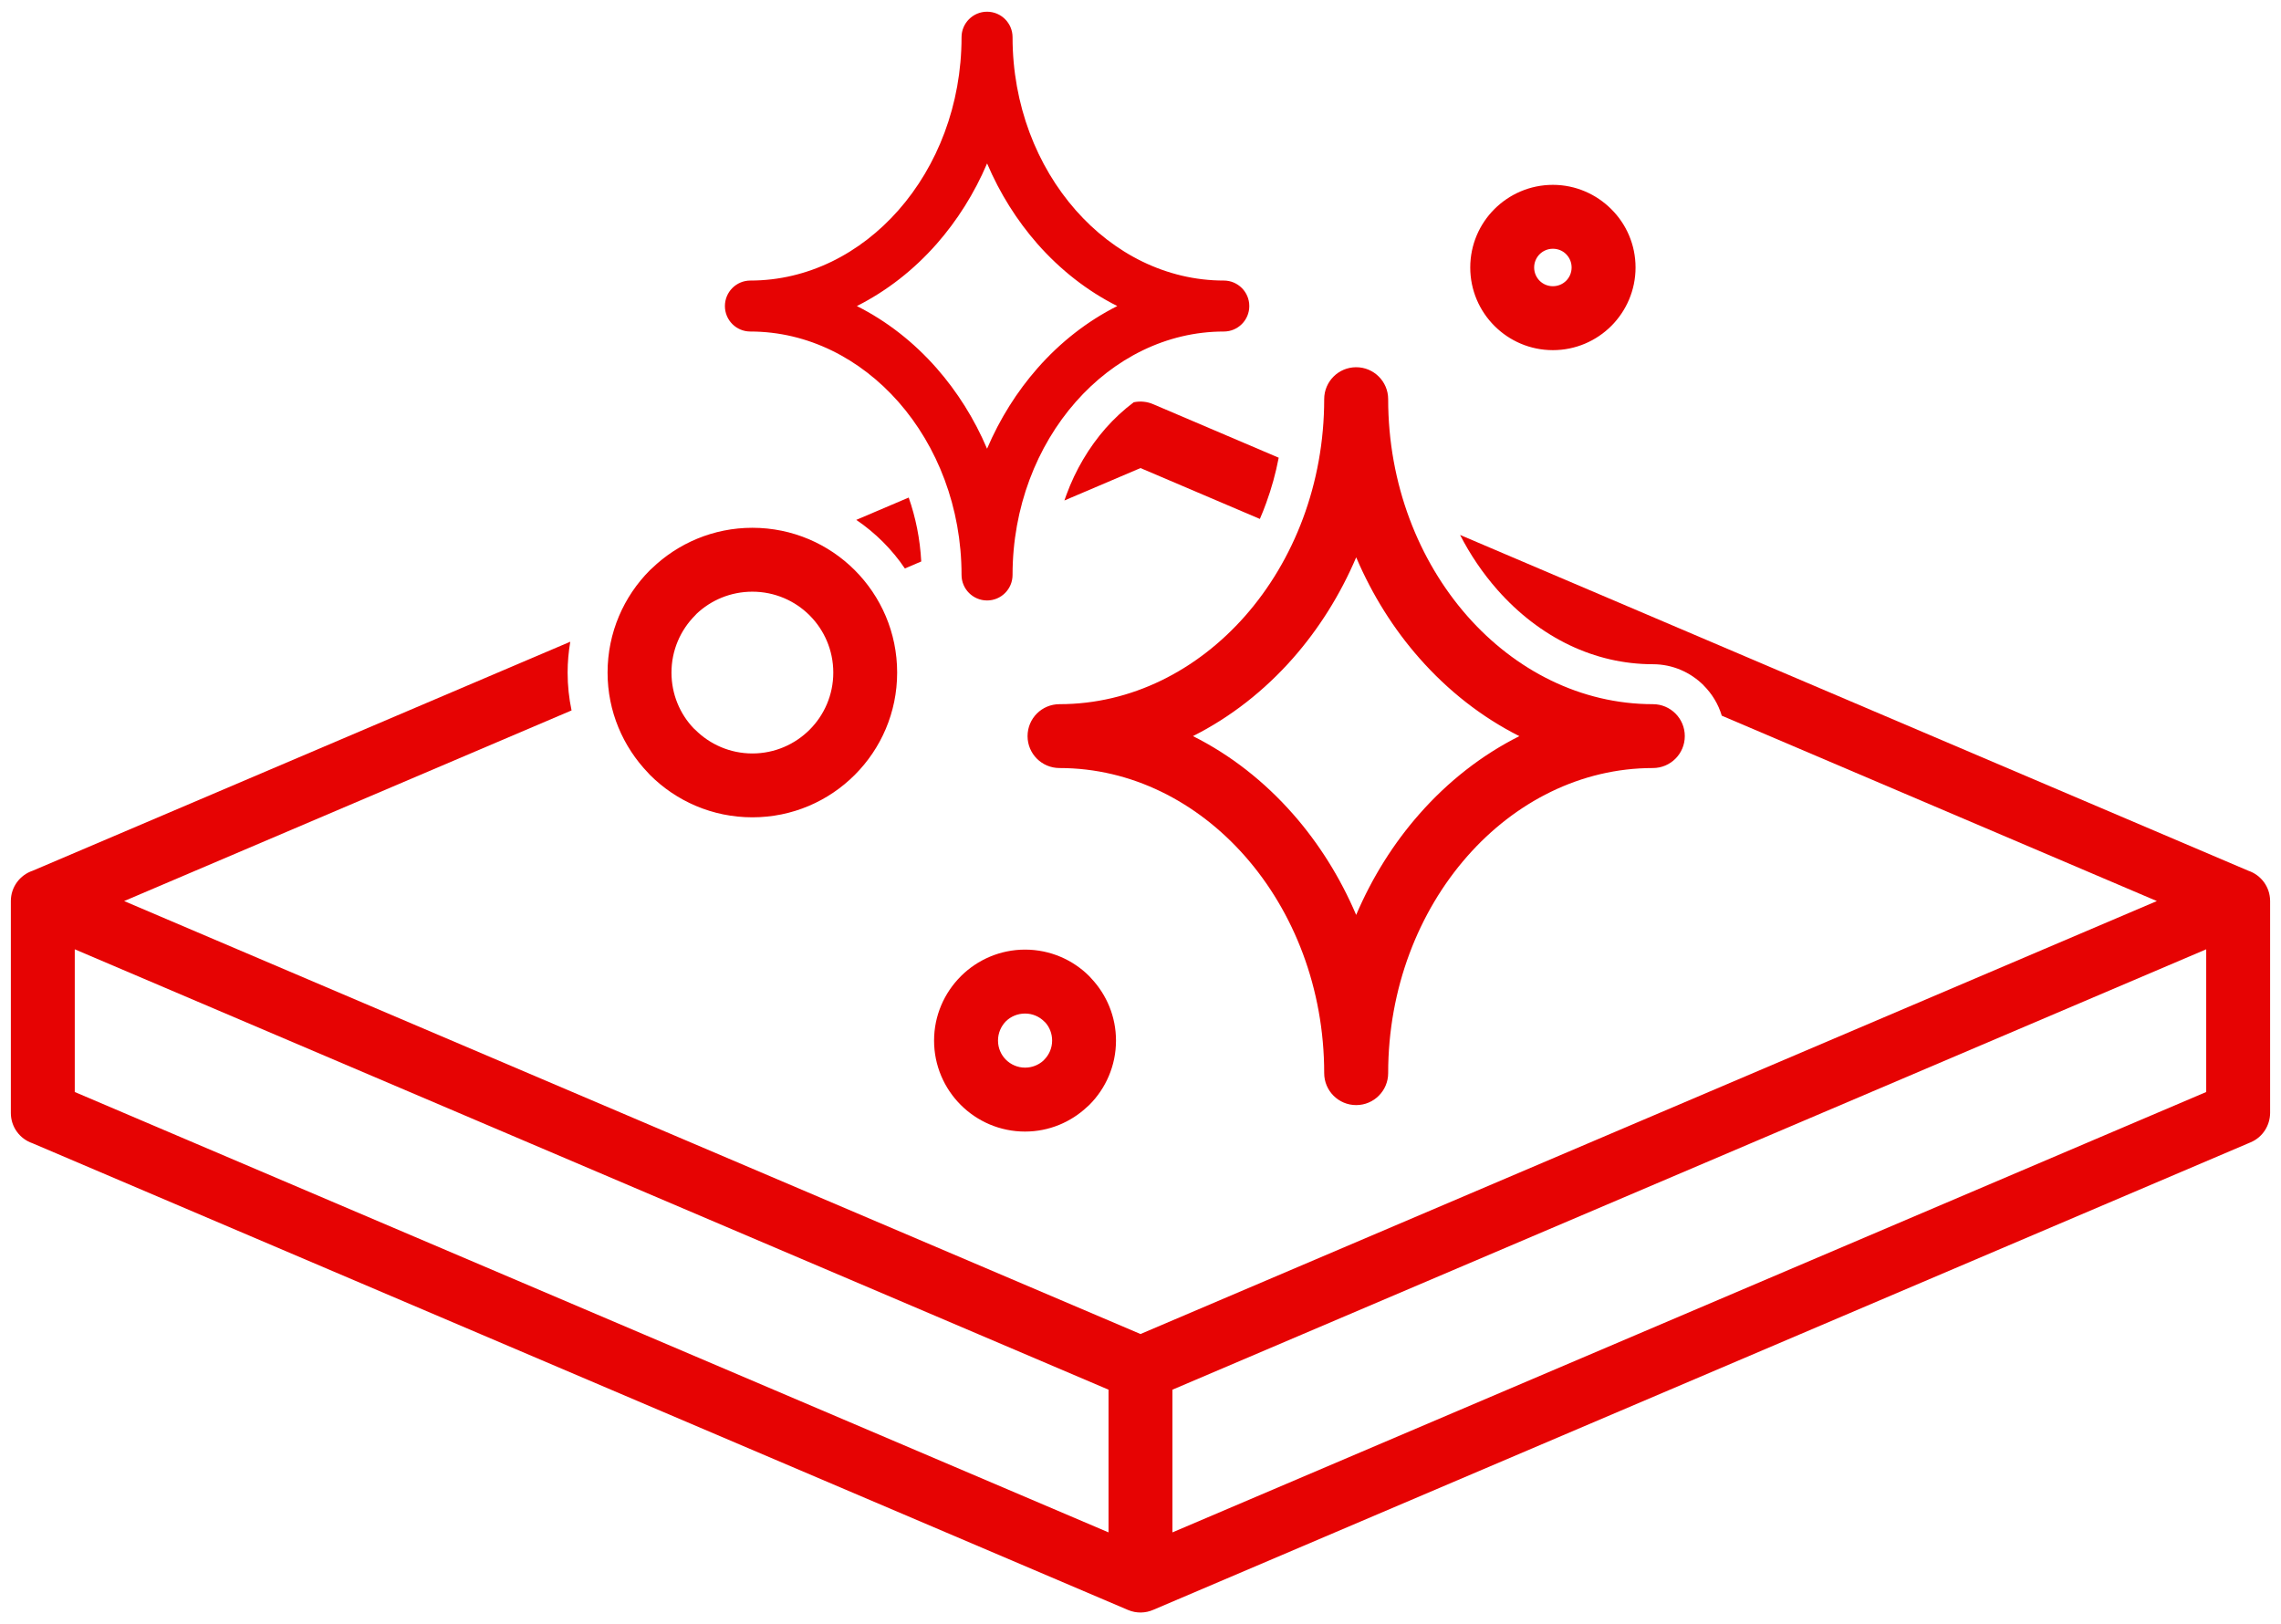<?xml version="1.0" encoding="UTF-8"?> <svg xmlns="http://www.w3.org/2000/svg" xmlns:xlink="http://www.w3.org/1999/xlink" width="66" height="47" viewBox="0 0 66000 47000" shape-rendering="geometricPrecision" text-rendering="geometricPrecision" image-rendering="optimizeQuality" fill-rule="evenodd" clip-rule="evenodd"> <defs> <style>.fil0{fill:#e60303;fill-rule:nonzero}</style> </defs> <g id="Слой_x0020_1"> <g id="_1813374872704"> <path class="fil0" d="M314 26071c0-407 265-753 632-876l15555-6626c-50 292-77 589-77 893 0 373 39 740 114 1095L3592 26073l29408 12528 29408-12528-12589-5364c-99-333-282-633-524-875l-3-5c-380-377-897-609-1466-609-850 0-1661-195-2402-547-783-372-1497-924-2101-1610-416-473-778-1004-1076-1584l22807 9716c366 123 631 469 631 876v6135c-3 358-213 700-564 848L33372 46581c-226 99-489 108-733 5L940 33081c-365-125-626-468-626-875v-6135zm24462-11028l1517-646c201 573 328 1195 363 1850l-474 202c-187-278-400-534-633-767-235-235-495-450-773-639zm8028-3403c195-41 393-19 568 58l3627 1546c-87 453-208 890-360 1305-57 159-119 315-185 467l-3454-1472-2202 938 57-161c265-725 656-1380 1137-1930 250-282 521-533 812-751zM2163 27469v4129l29912 12743v-4129L2163 27469zm31761 16872l29912-12743v-4129L33924 40212v4129z"></path> <path class="fil0" d="M21770 23650c-1157 0-2206-469-2963-1227l-54-59c-726-756-1173-1778-1173-2902 0-1158 469-2205 1226-2964l57-52c753-726 1780-1174 2907-1174 1157 0 2205 469 2962 1226 758 759 1227 1806 1227 2964 0 1156-469 2203-1227 2961-757 758-1805 1227-2962 1227zm-795-14794c0-407 329-738 737-738 1660 0 3178-780 4283-2034 1128-1280 1827-3053 1827-5007 0-407 331-738 738-738 409 0 738 331 738 738 0 1954 701 3727 1829 5007 1104 1254 2622 2034 4284 2034 407 0 737 331 737 738 0 408-330 737-737 737-1662 0-3180 781-4284 2035-1128 1281-1829 3055-1829 5008 0 408-329 739-737 739s-739-331-739-739c0-1953-699-3726-1827-5008-1105-1254-2623-2035-4283-2035-408 0-737-329-737-737zm6126-1797c-659 748-1441 1361-2308 1797 867 435 1649 1048 2308 1798 594 677 1091 1463 1459 2330 370-867 866-1654 1460-2330 659-750 1441-1362 2308-1798-867-436-1649-1049-2308-1797-594-676-1090-1463-1459-2330-369 867-866 1654-1460 2330zm2631 14242c0-512 413-925 925-925 2081 0 3982-978 5368-2550 1413-1605 2290-3827 2290-6276 0-510 414-924 925-924s926 414 926 924c0 2449 878 4671 2290 6276 1385 1572 3286 2550 5370 2550 510 0 923 413 923 924s-413 924-923 924c-2084 0-3985 978-5370 2552-1412 1604-2290 3827-2290 6276 0 511-415 925-925 925-512 0-926-414-926-925 0-2448-877-4671-2290-6276-1386-1574-3287-2552-5368-2552-512 0-925-413-925-923zm7680-2255c-827 939-1808 1708-2894 2254 1088 545 2067 1314 2894 2254 745 847 1366 1834 1828 2920 463-1086 1084-2074 1830-2920 826-940 1806-1708 2892-2253-1086-547-2066-1316-2892-2255-746-846-1366-1832-1829-2919-463 1087-1084 2073-1829 2919zm7520-8914c-660 0-1259-269-1690-701-433-432-701-1031-701-1691 0-659 268-1259 700-1690 433-432 1031-701 1691-701 658 0 1254 269 1688 701 436 432 704 1031 704 1690 0 660-270 1259-701 1691-432 432-1031 701-1691 701zm-384-2008c98 98 235 158 384 158 150 0 286-60 384-158s158-234 158-384-60-286-158-384c-95-98-233-158-384-158-150 0-286 61-384 159-97 97-158 234-158 383 0 150 61 286 158 384zM29660 32743c-728 0-1386-296-1862-772s-771-1135-771-1861c0-723 295-1381 771-1857l17-18c475-467 1127-757 1845-757 726 0 1385 295 1860 771l58 64c442 471 713 1105 713 1797 0 726-295 1385-771 1861l-64 58c-471 442-1103 714-1796 714zm-554-2079c142 141 338 229 554 229 201 0 384-75 522-196l32-33c141-141 229-338 229-554 0-200-73-383-193-519l-36-34c-142-142-338-229-554-229-218 0-414 86-555 224-142 146-228 342-228 558s87 413 229 554zm-8991-9549c422 423 1009 687 1655 687s1233-264 1656-687c422-421 685-1007 685-1653 0-648-263-1233-685-1656-423-423-1010-685-1656-685-628 0-1197 244-1617 642l-39 43c-423 423-685 1008-685 1656 0 627 244 1196 642 1613l44 40z"></path> </g> </g> </svg> 